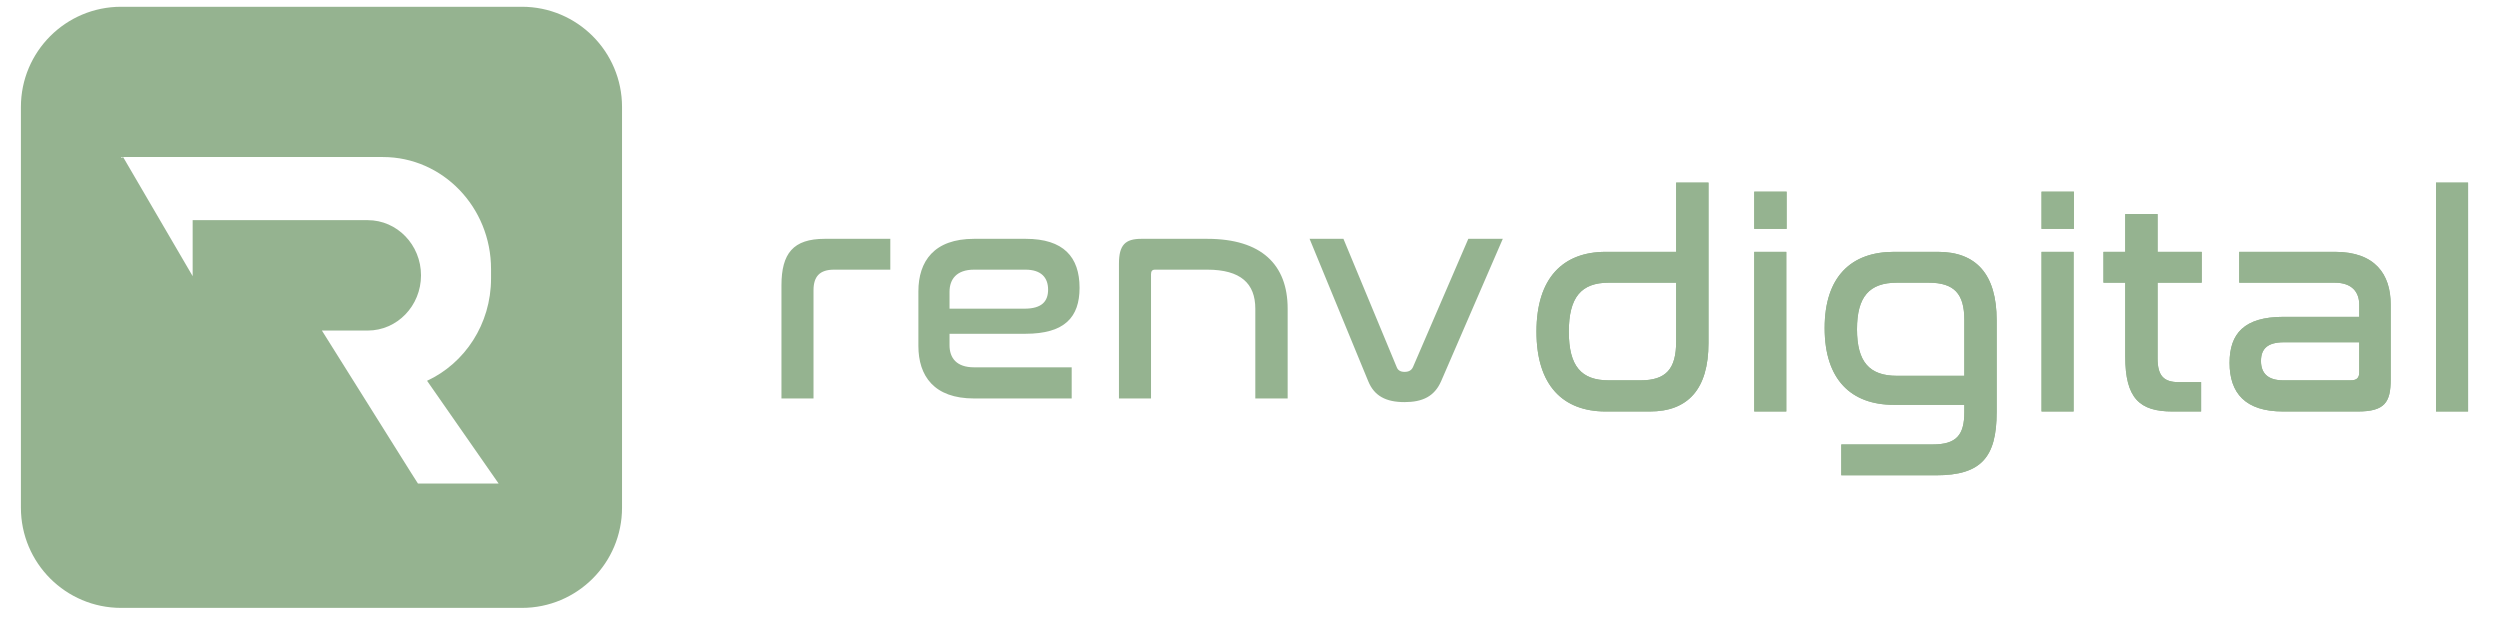 <svg xmlns="http://www.w3.org/2000/svg" width="96" height="24" viewBox="0 0 96 24" fill="none"><path d="M20.04 0.26C22.164 0.26 23.886 1.983 23.886 4.107V19.496C23.886 21.621 22.164 23.343 20.04 23.343H4.651C2.526 23.343 0.803 21.621 0.803 19.496V4.107C0.803 1.983 2.526 0.26 4.651 0.26H20.04ZM4.651 6.03L4.672 6.065L4.727 6.03L7.398 10.604V8.454H14.121C15.251 8.454 16.167 9.403 16.167 10.574C16.166 11.745 15.251 12.693 14.121 12.693H12.361L15.78 18.145L16.05 18.569H19.148L16.399 14.622C17.847 13.951 18.856 12.445 18.856 10.695V10.331C18.856 7.956 16.998 6.03 14.706 6.03H4.651Z" fill="#95B390"></path><path d="M31.668 9.171H34.188V10.355H32.028C31.483 10.355 31.239 10.611 31.239 11.145V15.301H30.008V10.959C30.008 9.728 30.461 9.171 31.668 9.171ZM37.403 9.171H39.388C40.839 9.171 41.455 9.868 41.455 11.052C41.455 12.178 40.886 12.817 39.376 12.817H36.462V13.258C36.462 13.745 36.729 14.105 37.403 14.105H41.153V15.301H37.403C35.87 15.301 35.266 14.442 35.266 13.281V11.191C35.266 10.03 35.87 9.171 37.403 9.171ZM36.462 11.203V11.853H39.341C40.003 11.853 40.247 11.574 40.247 11.122C40.247 10.657 39.98 10.355 39.376 10.355H37.403C36.729 10.355 36.462 10.727 36.462 11.203ZM43.827 9.171H46.358C48.436 9.171 49.446 10.158 49.446 11.853V15.301H48.204V11.853C48.204 10.889 47.647 10.355 46.358 10.355H44.349C44.245 10.355 44.199 10.413 44.199 10.53V15.301H42.968V10.123C42.968 9.403 43.212 9.171 43.827 9.171ZM50.288 9.171H51.588L53.632 14.094C53.678 14.222 53.783 14.28 53.934 14.28C54.096 14.28 54.201 14.222 54.259 14.094L56.383 9.171H57.707L55.339 14.639C55.083 15.22 54.63 15.441 53.934 15.441C53.225 15.441 52.773 15.208 52.54 14.639L50.288 9.171Z" fill="#95B390"></path><path d="M64.364 7.012H65.606V13.177C65.606 14.942 64.817 15.801 63.354 15.801H61.659C60.022 15.801 59 14.803 59 12.736C59 10.67 60.022 9.671 61.659 9.671H64.364V7.012ZM62.994 14.605C63.981 14.605 64.364 14.164 64.364 13.119V10.855H61.775C60.719 10.855 60.243 11.413 60.243 12.736C60.243 14.06 60.719 14.605 61.775 14.605H62.994ZM67.363 9.671H68.594V15.801H67.363V9.671ZM67.363 7.361H68.606V8.789H67.363V7.361ZM72.725 9.671H74.42C75.883 9.671 76.672 10.53 76.672 12.295V15.825C76.672 17.566 76.069 18.251 74.35 18.251H70.705V17.067H74.211C75.128 17.067 75.43 16.707 75.43 15.825V15.546H72.725C71.088 15.546 70.066 14.582 70.066 12.597C70.066 10.623 71.088 9.671 72.725 9.671ZM71.309 12.643C71.309 13.897 71.785 14.431 72.841 14.431H75.43V12.283C75.43 11.285 75.047 10.855 74.06 10.855H72.841C71.785 10.855 71.309 11.389 71.309 12.643ZM78.395 9.671H79.626V15.801H78.395V9.671ZM78.395 7.361H79.638V8.789H78.395V7.361ZM80.773 9.671H81.609V8.22H82.851V9.671H84.546V10.855H82.851V13.758C82.851 14.443 83.095 14.675 83.676 14.675H84.523V15.801H83.42C82.155 15.801 81.609 15.29 81.609 13.688V10.855H80.773V9.671ZM85.986 9.671H89.667C91.199 9.671 91.803 10.53 91.803 11.691V14.571C91.803 15.453 91.571 15.801 90.537 15.801H87.67C86.218 15.801 85.615 15.093 85.615 13.932C85.615 12.817 86.172 12.167 87.681 12.167H90.595V11.703C90.595 11.227 90.328 10.855 89.655 10.855H85.986V9.671ZM90.259 14.605C90.502 14.605 90.595 14.512 90.595 14.292V13.143H87.704C87.054 13.143 86.822 13.41 86.822 13.862C86.822 14.315 87.066 14.605 87.681 14.605H90.259ZM93.543 7.012H94.774V15.801H93.543V7.012Z" fill="#95B390"></path><path d="M64.364 7.012H65.606V13.177C65.606 14.942 64.817 15.801 63.354 15.801H61.659C60.022 15.801 59 14.803 59 12.736C59 10.67 60.022 9.671 61.659 9.671H64.364V7.012ZM62.994 14.605C63.981 14.605 64.364 14.164 64.364 13.119V10.855H61.775C60.719 10.855 60.243 11.413 60.243 12.736C60.243 14.06 60.719 14.605 61.775 14.605H62.994ZM67.363 9.671H68.594V15.801H67.363V9.671ZM67.363 7.361H68.606V8.789H67.363V7.361ZM72.725 9.671H74.42C75.883 9.671 76.672 10.53 76.672 12.295V15.825C76.672 17.566 76.069 18.251 74.35 18.251H70.705V17.067H74.211C75.128 17.067 75.43 16.707 75.43 15.825V15.546H72.725C71.088 15.546 70.066 14.582 70.066 12.597C70.066 10.623 71.088 9.671 72.725 9.671ZM71.309 12.643C71.309 13.897 71.785 14.431 72.841 14.431H75.43V12.283C75.43 11.285 75.047 10.855 74.06 10.855H72.841C71.785 10.855 71.309 11.389 71.309 12.643ZM78.395 9.671H79.626V15.801H78.395V9.671ZM78.395 7.361H79.638V8.789H78.395V7.361ZM80.773 9.671H81.609V8.22H82.851V9.671H84.546V10.855H82.851V13.758C82.851 14.443 83.095 14.675 83.676 14.675H84.523V15.801H83.42C82.155 15.801 81.609 15.29 81.609 13.688V10.855H80.773V9.671ZM85.986 9.671H89.667C91.199 9.671 91.803 10.53 91.803 11.691V14.571C91.803 15.453 91.571 15.801 90.537 15.801H87.67C86.218 15.801 85.615 15.093 85.615 13.932C85.615 12.817 86.172 12.167 87.681 12.167H90.595V11.703C90.595 11.227 90.328 10.855 89.655 10.855H85.986V9.671ZM90.259 14.605C90.502 14.605 90.595 14.512 90.595 14.292V13.143H87.704C87.054 13.143 86.822 13.41 86.822 13.862C86.822 14.315 87.066 14.605 87.681 14.605H90.259ZM93.543 7.012H94.774V15.801H93.543V7.012Z" fill="#95B390"></path></svg>